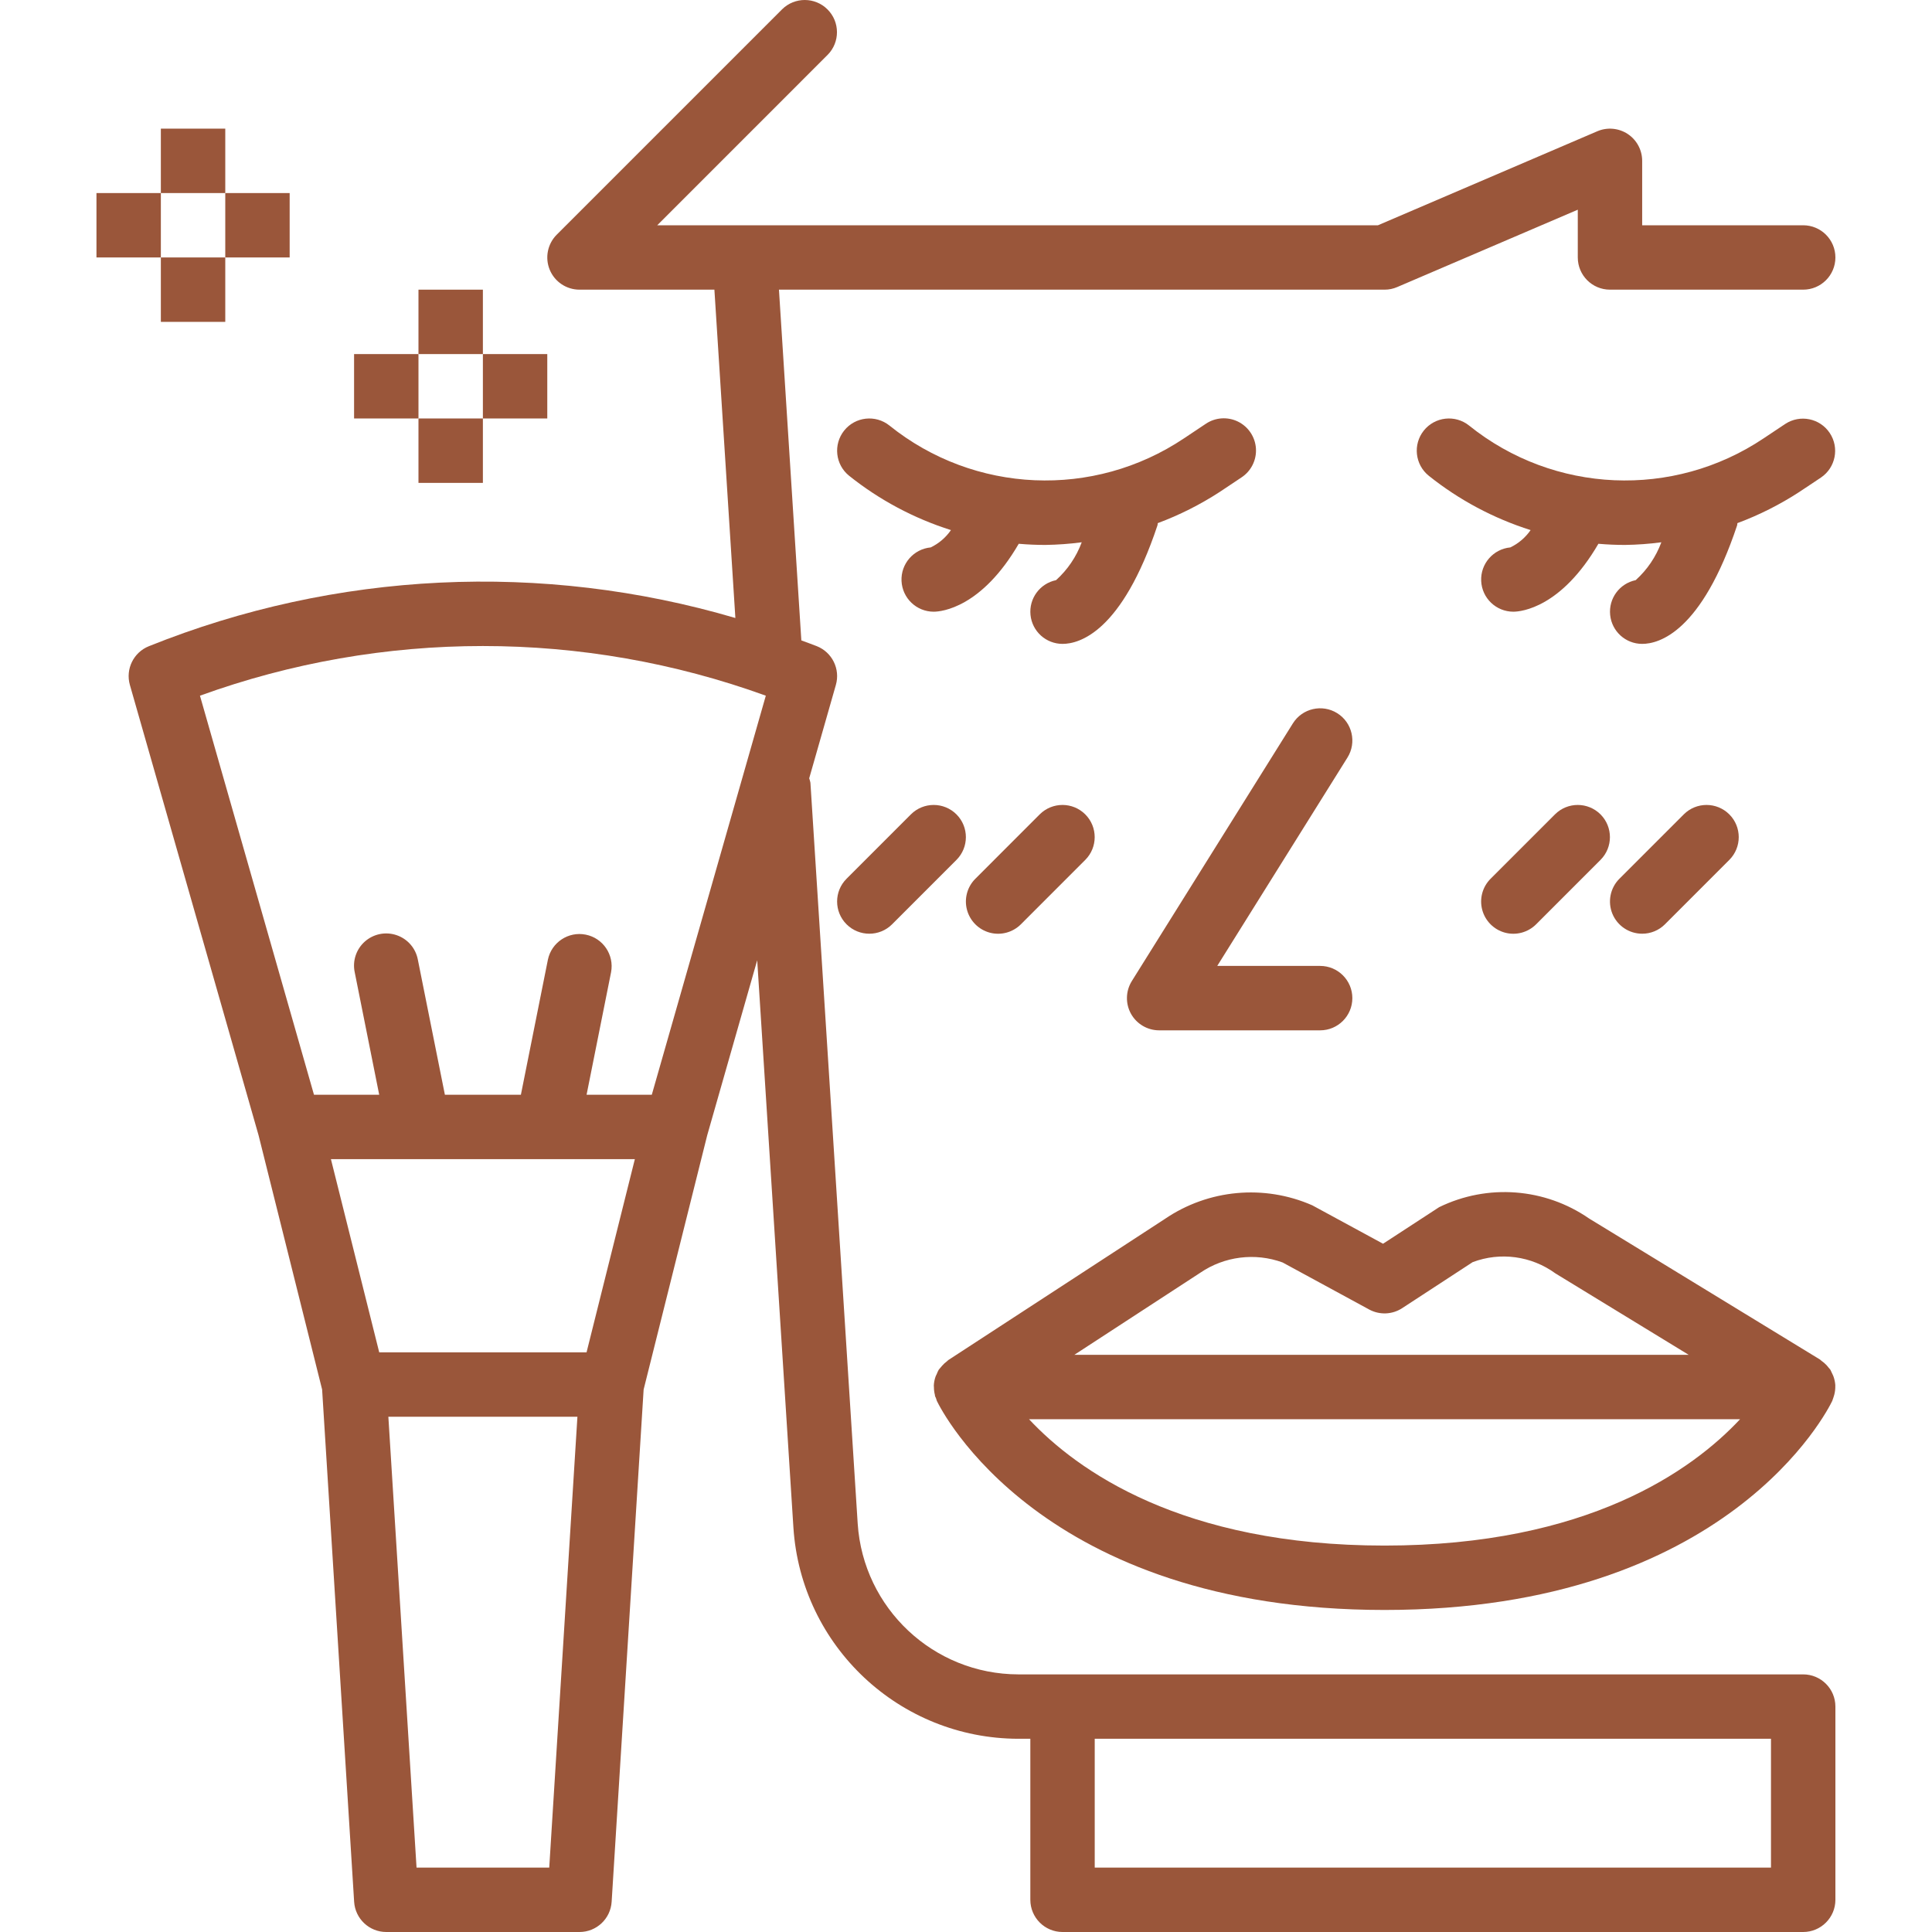 <svg width="70" height="70" viewBox="0 0 70 70" fill="none" xmlns="http://www.w3.org/2000/svg">
<path d="M33.838 50.265C33.838 50.357 33.85 50.45 33.873 50.54C33.877 50.556 33.874 50.571 33.879 50.587C33.886 50.609 33.9 50.626 33.908 50.647C33.919 50.684 33.931 50.721 33.944 50.757C34.092 51.066 37.702 58.332 50.165 58.332C62.628 58.332 66.238 51.066 66.386 50.757C66.404 50.717 66.457 50.544 66.46 50.531C66.487 50.426 66.499 50.319 66.496 50.211C66.496 50.204 66.498 50.196 66.497 50.189C66.489 50.076 66.465 49.965 66.426 49.86C66.414 49.827 66.397 49.797 66.382 49.764C66.363 49.719 66.343 49.675 66.32 49.632C66.303 49.605 66.28 49.586 66.261 49.561C66.238 49.53 66.213 49.499 66.186 49.47C66.128 49.408 66.063 49.351 65.992 49.302C65.974 49.29 65.961 49.271 65.941 49.258L57.581 44.152C55.977 43.04 53.897 42.882 52.143 43.738L50.11 45.063L47.547 43.671C45.8 42.905 43.783 43.091 42.206 44.164L34.36 49.277C34.34 49.29 34.328 49.31 34.309 49.323C34.244 49.371 34.184 49.426 34.131 49.487C34.104 49.515 34.079 49.545 34.056 49.576C34.042 49.596 34.023 49.611 34.01 49.632C33.983 49.682 33.958 49.735 33.938 49.789C33.925 49.817 33.908 49.844 33.898 49.874C33.861 49.979 33.839 50.089 33.834 50.201C33.833 50.222 33.838 50.243 33.838 50.265ZM50.165 55.999C42.815 55.999 39.018 53.276 37.284 51.421H63.046C61.312 53.276 57.515 55.999 50.165 55.999ZM43.488 46.114C44.364 45.517 45.474 45.378 46.47 45.741L49.608 47.446C49.985 47.65 50.443 47.632 50.802 47.398L53.357 45.73C54.361 45.351 55.489 45.505 56.356 46.138L61.185 49.088H38.925L43.488 46.114Z" fill="#9A563A"/>
<path d="M48.45 25.84C47.903 25.499 47.183 25.665 46.842 26.212L41.008 35.546C40.784 35.906 40.772 36.359 40.977 36.73C41.183 37.1 41.574 37.331 41.998 37.331H47.831C48.476 37.331 48.998 36.808 48.998 36.164C48.998 35.52 48.476 34.997 47.831 34.997H44.103L48.821 27.448C49.162 26.902 48.997 26.182 48.45 25.84Z" fill="#9A563A"/>
<path d="M43.684 15.358L42.9 15.881C39.623 18.077 35.3 17.89 32.226 15.418C31.723 15.016 30.988 15.097 30.586 15.6C30.184 16.104 30.265 16.838 30.768 17.24C31.866 18.117 33.116 18.783 34.455 19.206C34.269 19.475 34.016 19.692 33.721 19.834C33.1 19.893 32.635 20.428 32.664 21.051C32.694 21.674 33.207 22.163 33.83 22.163C34.124 22.163 35.569 22.009 36.911 19.702C37.233 19.73 37.555 19.744 37.877 19.744C38.317 19.737 38.756 19.706 39.193 19.648C38.998 20.174 38.679 20.644 38.263 21.02C37.676 21.141 37.277 21.685 37.337 22.281C37.397 22.877 37.899 23.329 38.498 23.329C39.101 23.329 40.645 22.911 41.938 19.032C41.947 19.006 41.941 18.98 41.948 18.954C42.736 18.661 43.489 18.281 44.194 17.823L44.978 17.3C45.329 17.071 45.531 16.67 45.505 16.251C45.479 15.833 45.231 15.461 44.854 15.275C44.478 15.091 44.031 15.122 43.684 15.358Z" fill="#9A563A"/>
<path d="M65.98 17.3C66.509 16.94 66.65 16.221 66.295 15.688C65.94 15.155 65.222 15.008 64.686 15.358L63.901 15.881C60.625 18.077 56.301 17.89 53.227 15.418C52.724 15.016 51.99 15.097 51.587 15.6C51.185 16.104 51.267 16.838 51.77 17.24C52.868 18.117 54.118 18.783 55.457 19.206C55.271 19.475 55.018 19.692 54.722 19.834C54.102 19.893 53.637 20.428 53.666 21.051C53.695 21.674 54.209 22.163 54.832 22.163C55.125 22.163 56.571 22.009 57.913 19.702C58.234 19.73 58.556 19.744 58.878 19.744C59.318 19.738 59.758 19.706 60.194 19.648C59.999 20.174 59.68 20.645 59.264 21.02C58.678 21.141 58.278 21.685 58.339 22.281C58.399 22.877 58.9 23.329 59.499 23.329C60.103 23.329 61.646 22.911 62.94 19.032C62.948 19.006 62.942 18.98 62.949 18.954C63.738 18.661 64.491 18.281 65.195 17.823L65.98 17.3Z" fill="#9A563A"/>
<path d="M65.333 8.162H59.499V5.828C59.499 5.436 59.302 5.07 58.975 4.854C58.647 4.639 58.233 4.601 57.873 4.756L49.926 8.162H23.813L29.988 1.986C30.439 1.53 30.437 0.795 29.983 0.342C29.53 -0.112 28.795 -0.114 28.338 0.336L20.171 8.503C19.838 8.837 19.738 9.339 19.918 9.775C20.099 10.211 20.524 10.495 20.996 10.495H25.884L26.644 22.391C19.647 20.333 12.162 20.693 5.395 23.413C4.839 23.635 4.542 24.242 4.706 24.817L9.367 41.128L11.671 50.345L12.831 68.906C12.87 69.521 13.38 70 13.995 70H20.996C21.613 70 22.122 69.521 22.161 68.906L23.32 50.345L25.625 41.128L27.435 34.792L28.747 55.352C29.029 59.649 32.593 62.992 36.898 62.999H37.331V68.833C37.331 69.477 37.853 70 38.498 70H65.333C65.977 70 66.5 69.477 66.5 68.833V61.833C66.5 61.188 65.977 60.666 65.333 60.666H36.898C33.823 60.661 31.278 58.273 31.076 55.204L29.363 28.359C29.352 28.305 29.338 28.251 29.319 28.199L30.285 24.817C30.45 24.242 30.152 23.635 29.597 23.413C29.411 23.338 29.221 23.274 29.034 23.203L28.223 10.495H50.165C50.323 10.496 50.48 10.463 50.625 10.4L57.166 7.598V9.328C57.166 9.973 57.688 10.495 58.332 10.495H65.333C65.977 10.495 66.5 9.973 66.5 9.328C66.5 8.684 65.977 8.162 65.333 8.162ZM64.166 62.999V67.666H39.664V62.999H64.166ZM27.747 25.206L23.616 39.664H21.253L22.14 35.226C22.26 34.598 21.851 33.989 21.223 33.864C20.596 33.738 19.984 34.142 19.852 34.768L18.873 39.664H16.119L15.139 34.768C15.061 34.356 14.768 34.018 14.37 33.883C13.974 33.747 13.535 33.835 13.22 34.113C12.906 34.391 12.765 34.816 12.852 35.226L13.739 39.664H11.376L7.245 25.206C13.868 22.807 21.124 22.807 27.747 25.206ZM21.252 48.998H13.74L11.99 41.998H23.002L21.252 48.998ZM19.9 67.666H15.092L14.071 51.332H20.921L19.9 67.666Z" fill="#9A563A"/>
<path d="M15.162 10.495H17.496V12.829H15.162V10.495Z" fill="#9A563A"/>
<path d="M15.162 15.162H17.496V17.496H15.162V15.162Z" fill="#9A563A"/>
<path d="M12.829 12.829H15.162V15.162H12.829V12.829Z" fill="#9A563A"/>
<path d="M17.496 12.829H19.829V15.162H17.496V12.829Z" fill="#9A563A"/>
<path d="M5.828 4.661H8.162V6.995H5.828V4.661Z" fill="#9A563A"/>
<path d="M5.828 9.328H8.162V11.662H5.828V9.328Z" fill="#9A563A"/>
<path d="M3.495 6.995H5.828V9.328H3.495V6.995Z" fill="#9A563A"/>
<path d="M8.162 6.995H10.495V9.328H8.162V6.995Z" fill="#9A563A"/>
<path d="M30.672 33.489C31.128 33.944 31.867 33.944 32.322 33.489L34.655 31.155C35.11 30.699 35.109 29.961 34.654 29.506C34.199 29.052 33.461 29.051 33.005 29.505L30.672 31.839C30.216 32.294 30.216 33.033 30.672 33.489Z" fill="#9A563A"/>
<path d="M37.672 29.505L35.339 31.839C35.044 32.133 34.928 32.563 35.036 32.966C35.144 33.369 35.459 33.684 35.861 33.792C36.264 33.9 36.694 33.784 36.989 33.489L39.322 31.155C39.777 30.699 39.776 29.961 39.321 29.506C38.866 29.052 38.128 29.051 37.672 29.505Z" fill="#9A563A"/>
<path d="M56.341 29.505L54.007 31.839C53.712 32.133 53.596 32.563 53.704 32.966C53.812 33.369 54.127 33.684 54.529 33.792C54.932 33.9 55.362 33.784 55.657 33.489L57.99 31.155C58.445 30.699 58.444 29.961 57.989 29.506C57.534 29.052 56.796 29.051 56.341 29.505Z" fill="#9A563A"/>
<path d="M59.499 33.83C59.808 33.831 60.106 33.708 60.324 33.489L62.657 31.155C63.112 30.699 63.111 29.961 62.656 29.506C62.201 29.052 61.463 29.051 61.008 29.505L58.674 31.839C58.341 32.172 58.241 32.674 58.421 33.11C58.602 33.546 59.027 33.83 59.499 33.83Z" fill="#9A563A"/>
</svg>

